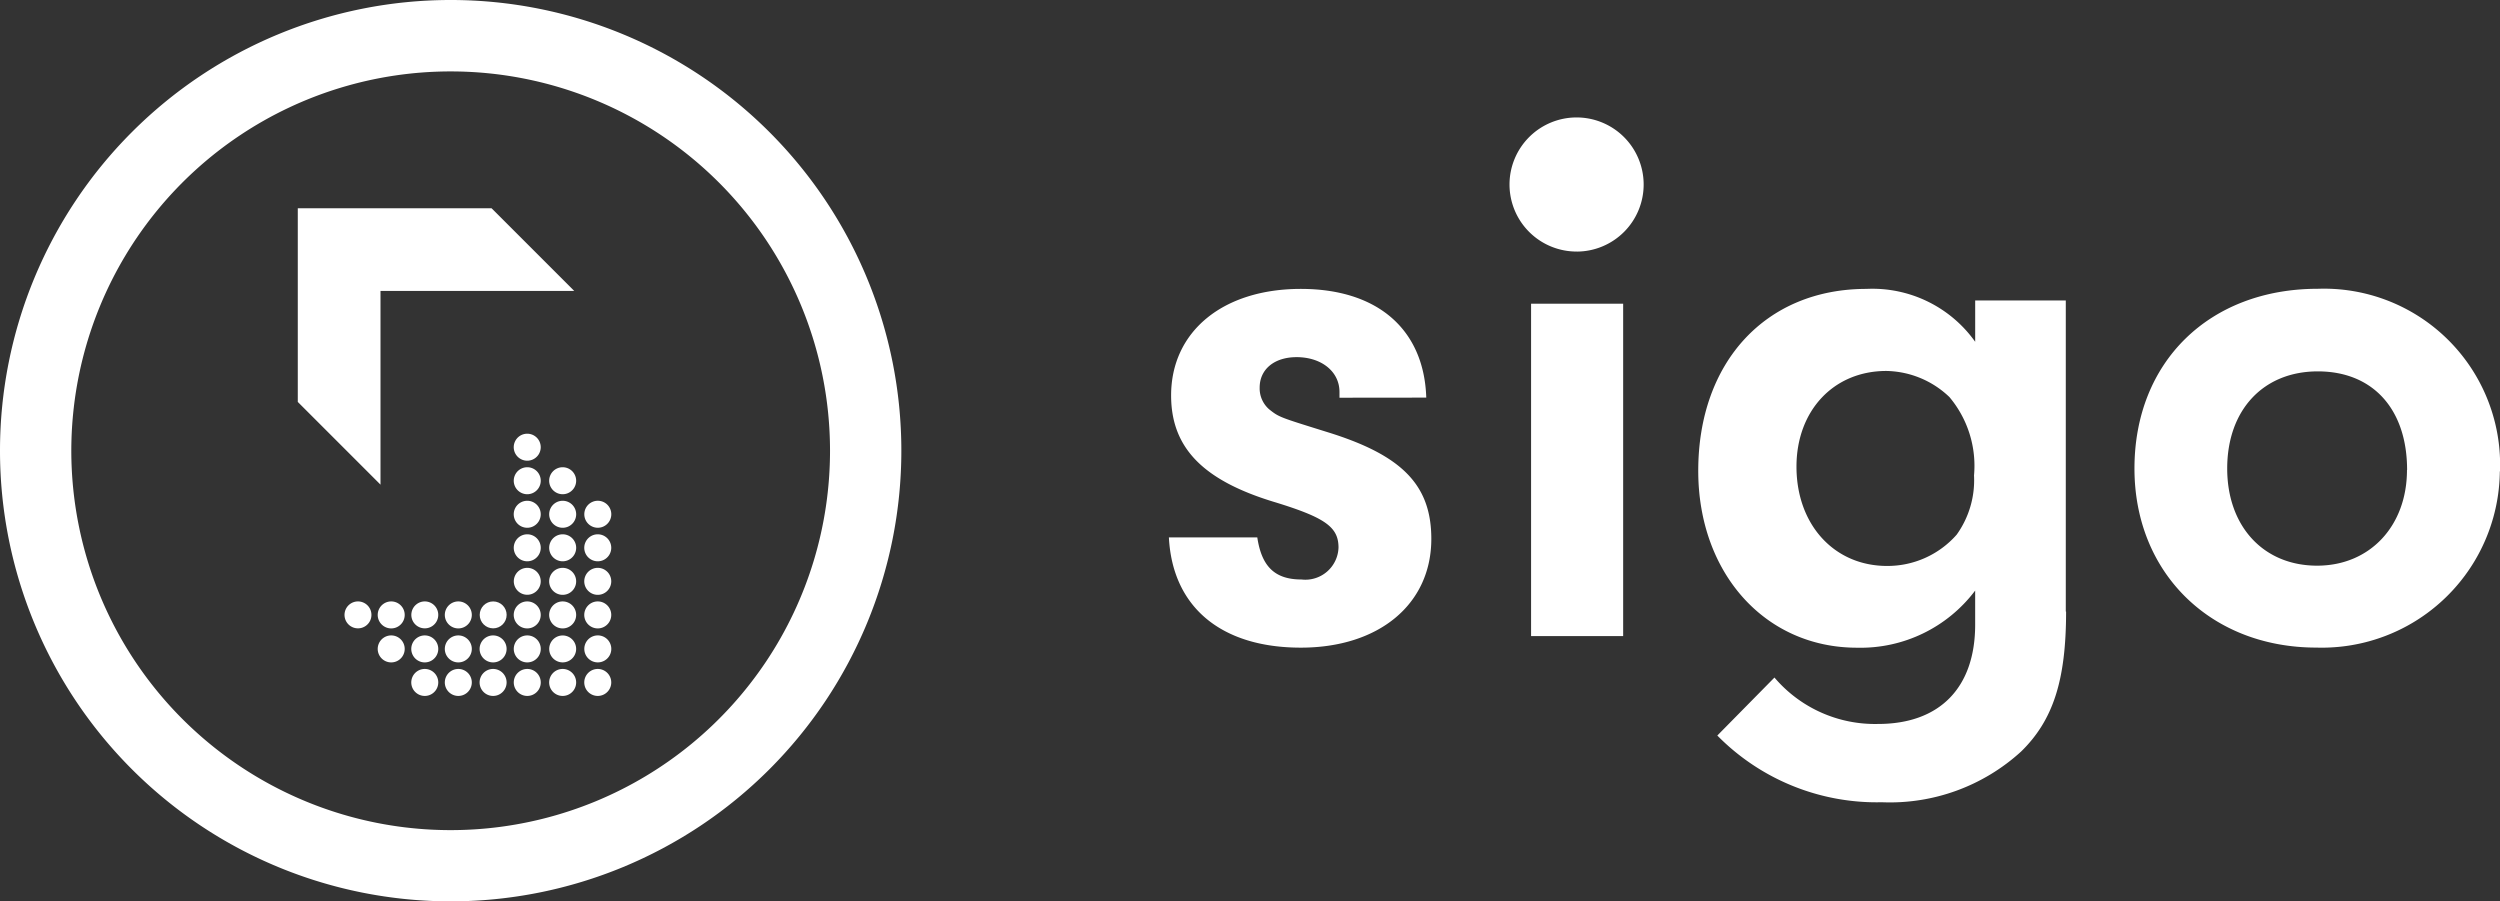 <svg xmlns="http://www.w3.org/2000/svg" width="149.881" height="54.038"><rect width="100%" height="100%" fill="#333333" stroke="none"/><g data-name="Ebene 2"><g data-name="Ebene 1" fill="#fff"><path data-name="Pfad 270" d="M85.508 23.838c-.131-4.085-2.912-6.518-7.52-6.518-4.693 0-7.777 2.569-7.777 6.387 0 3.171 1.953 5.128 6.3 6.423 2.953.912 3.736 1.477 3.736 2.7a1.991 1.991 0 0 1-2.218 1.912c-1.608 0-2.39-.784-2.651-2.522h-5.3c.214 4.173 3.13 6.608 7.909 6.608 4.693 0 7.824-2.608 7.824-6.52 0-3.259-1.784-5.04-6.3-6.423-2.784-.869-2.826-.869-3.426-1.349a1.662 1.662 0 0 1-.565-1.3c0-1.088.869-1.824 2.216-1.824 1.479 0 2.569.856 2.569 2.085v.347z"/><path data-name="Rechteck 120" d="M91.792 18.208h5.52v19.927h-5.52z"/><path data-name="Pfad 271" d="M123.849 36.659V18.014h-5.432v2.477a7.56 7.56 0 0 0-6.52-3.171c-6.04 0-10.083 4.389-10.083 10.907 0 6.128 4 10.605 9.519 10.605a8.6 8.6 0 0 0 7.083-3.426v2.043c0 3.781-2.128 5.954-5.824 5.954a7.91 7.91 0 0 1-6.209-2.783l-3.426 3.477a13.412 13.412 0 0 0 9.866 4 11.666 11.666 0 0 0 8.35-3.043c1.912-1.869 2.694-4.259 2.694-8.387m-5.52-8.171a5.6 5.6 0 0 1-1.042 3.561 5.522 5.522 0 0 1-4.17 1.873c-3.173 0-5.432-2.477-5.432-5.954 0-3.344 2.216-5.736 5.389-5.736a5.6 5.6 0 0 1 3.781 1.565 6.411 6.411 0 0 1 1.475 4.693"/><path data-name="Pfad 272" d="M149.881 28.263a10.56 10.56 0 0 0-10.92-10.95c-6.518 0-10.995 4.389-10.995 10.776 0 6.259 4.565 10.736 10.909 10.736a10.674 10.674 0 0 0 10.996-10.562m-5.567-.086c0 3.347-2.216 5.736-5.389 5.736-3.212 0-5.389-2.355-5.389-5.824 0-3.52 2.173-5.824 5.432-5.824 3.3 0 5.353 2.261 5.353 5.912"/><path data-name="Pfad 273" d="M94.552 15.083a4.021 4.021 0 1 0-4.053-4.023 4.021 4.021 0 0 0 4.053 4.021"/><path data-name="Pfad 274" d="M27.019 0a27.019 27.019 0 1 0 27.019 27.019A27.019 27.019 0 0 0 27.019 0zm22.743 27.019A22.743 22.743 0 1 1 27.021 4.282a22.743 22.743 0 0 1 22.741 22.737z"/><path data-name="Pfad 275" d="M35.839 40.105a.809.809 0 1 0 .807.809.809.809 0 0 0-.807-.809z"/><path data-name="Pfad 276" d="M35.84 39.712a.809.809 0 1 0-.809-.809.809.809 0 0 0 .809.809z"/><path data-name="Pfad 277" d="M33.735 40.105a.809.809 0 1 0 .807.807.809.809 0 0 0-.807-.807z"/><path data-name="Pfad 278" d="M31.611 40.105a.809.809 0 1 0 .809.807.809.809 0 0 0-.809-.807z"/><path data-name="Pfad 279" d="M29.565 40.105a.809.809 0 1 0 .807.807.809.809 0 0 0-.807-.807z"/><path data-name="Pfad 280" d="M27.477 40.105a.809.809 0 1 0 .809.807.809.809 0 0 0-.809-.807z"/><path data-name="Pfad 281" d="M25.466 40.105a.809.809 0 1 0 .809.807.809.809 0 0 0-.809-.807z"/><path data-name="Pfad 282" d="M33.735 39.712a.807.807 0 1 0-.572-.237.809.809 0 0 0 .572.237z"/><path data-name="Pfad 283" d="M31.611 38.095a.809.809 0 1 0 .809.807.809.809 0 0 0-.809-.807z"/><path data-name="Pfad 284" d="M29.565 38.095a.809.809 0 1 0 .807.807.809.809 0 0 0-.807-.807z"/><path data-name="Pfad 285" d="M27.479 38.095a.809.809 0 1 0 .807.807.809.809 0 0 0-.807-.807z"/><path data-name="Pfad 286" d="M25.466 38.095a.809.809 0 1 0 .809.807.809.809 0 0 0-.809-.807z"/><path data-name="Pfad 287" d="M23.456 38.095a.809.809 0 1 0 .807.807.809.809 0 0 0-.807-.807z"/><path data-name="Pfad 288" d="M35.839 34.044a.809.809 0 1 0 .807.807.809.809 0 0 0-.807-.807z"/><path data-name="Pfad 289" d="M35.839 32.033a.809.809 0 1 0 .807.809.809.809 0 0 0-.807-.809z"/><path data-name="Pfad 290" d="M35.84 31.64a.809.809 0 1 0-.809-.807.809.809 0 0 0 .809.807z"/><path data-name="Pfad 291" d="M33.735 34.044a.809.809 0 1 0 .807.807.809.809 0 0 0-.807-.807z"/><path data-name="Pfad 292" d="M33.736 32.033a.809.809 0 1 0 .807.809.809.809 0 0 0-.807-.809z"/><path data-name="Pfad 293" d="M33.736 30.023a.809.809 0 1 0 .807.809.809.809 0 0 0-.807-.809z"/><path data-name="Pfad 294" d="M33.735 28.012a.809.809 0 1 0 .807.807.809.809 0 0 0-.807-.807z"/><path data-name="Pfad 295" d="M31.611 34.044a.807.807 0 1 0 .807.807.807.807 0 0 0-.807-.807z"/><path data-name="Pfad 296" d="M31.612 32.033a.809.809 0 1 0 .807.809.809.809 0 0 0-.807-.809z"/><path data-name="Pfad 297" d="M31.611 30.023a.809.809 0 1 0 .807.809.809.809 0 0 0-.807-.809z"/><path data-name="Pfad 298" d="M31.612 28.012a.809.809 0 1 0 .807.809.809.809 0 0 0-.807-.809z"/><path data-name="Pfad 299" d="M31.611 26.002a.809.809 0 1 0 .807.807.809.809 0 0 0-.807-.807z"/><path data-name="Pfad 300" d="M35.839 36.057a.809.809 0 1 0 .807.807.809.809 0 0 0-.807-.807z"/><path data-name="Pfad 301" d="M33.735 36.057a.809.809 0 1 0 .807.807.809.809 0 0 0-.807-.807z"/><path data-name="Pfad 302" d="M31.611 36.057a.809.809 0 1 0 .807.807.809.809 0 0 0-.807-.807z"/><circle data-name="Ellipse 32" cx=".807" cy=".807" r=".807" transform="translate(28.76 36.057)"/><path data-name="Pfad 303" d="M27.479 36.057a.809.809 0 1 0 .807.807.809.809 0 0 0-.807-.807z"/><path data-name="Pfad 304" d="M25.466 36.057a.807.807 0 1 0 .572.236.809.809 0 0 0-.572-.236z"/><path data-name="Pfad 305" d="M23.456 36.057a.809.809 0 1 0 .807.807.809.809 0 0 0-.807-.807z"/><path data-name="Pfad 306" d="M21.46 36.057a.807.807 0 1 0 .572.236.809.809 0 0 0-.572-.236z"/><path data-name="Pfad 307" d="M17.853 12.485h11.616l4.959 4.959H22.812v11.613l-4.959-4.959z"/></g></g></svg>